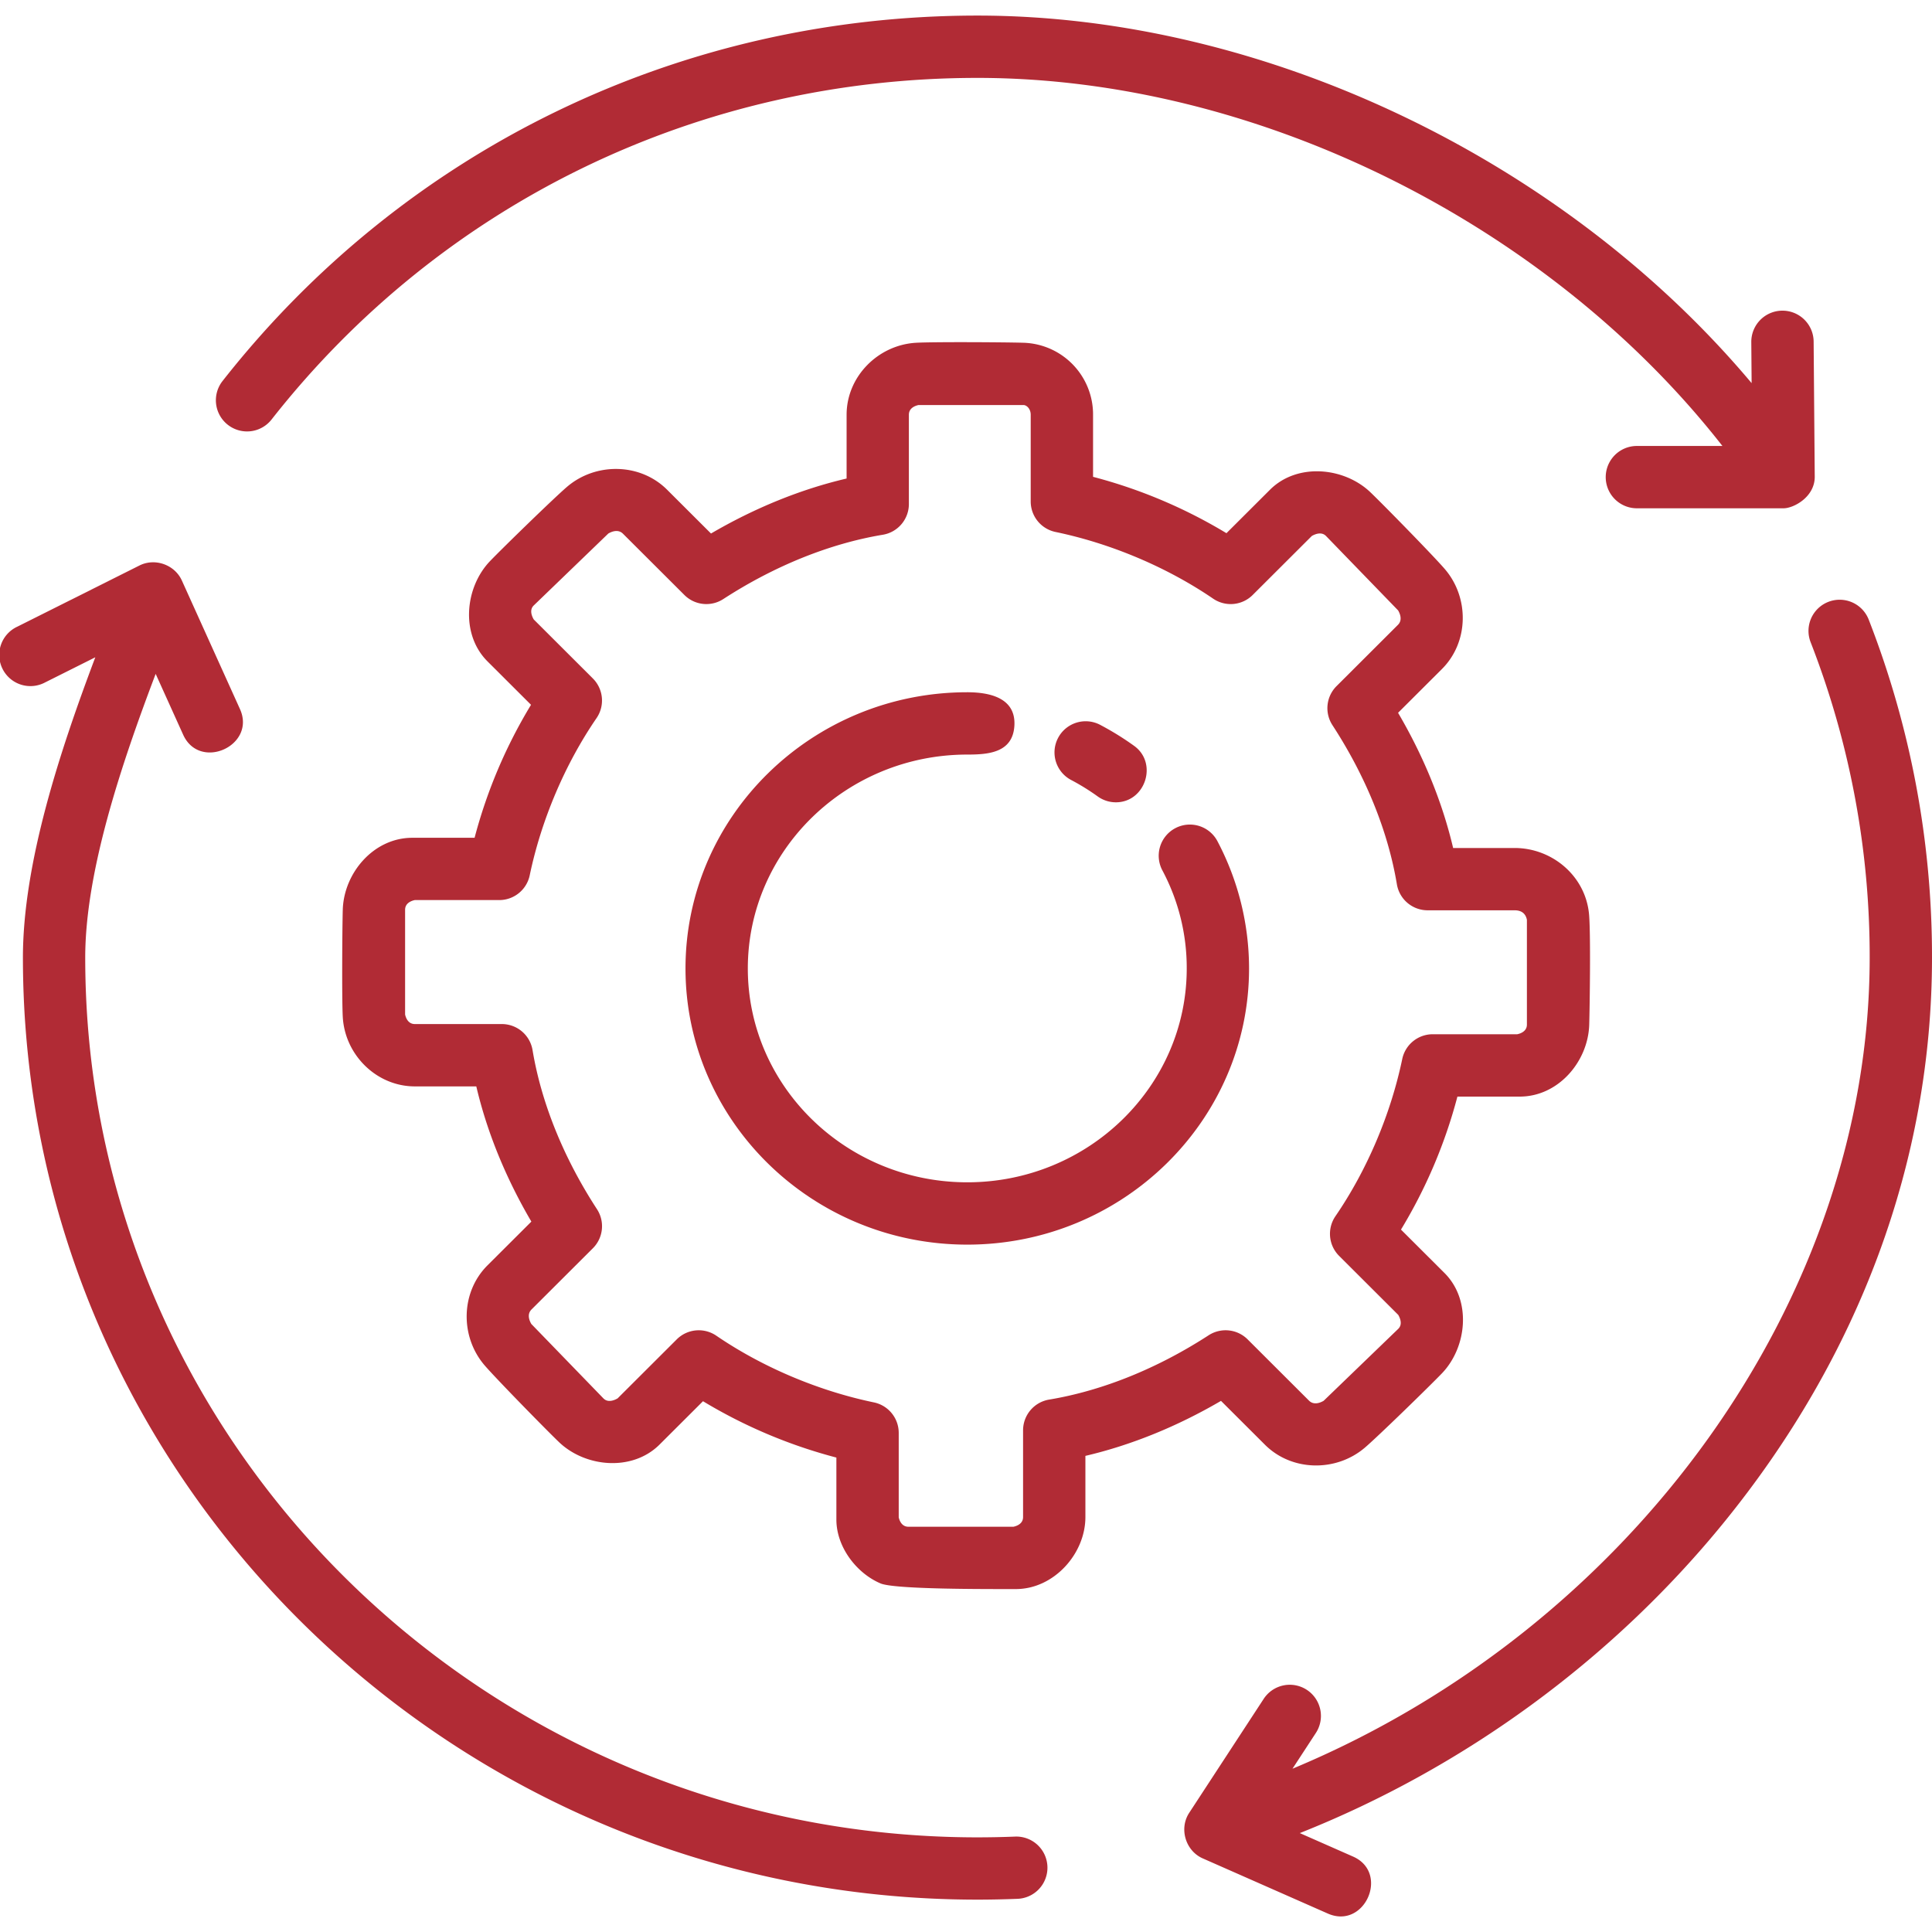 <svg xmlns="http://www.w3.org/2000/svg" version="1.1" xmlns:xlink="http://www.w3.org/1999/xlink" width="512" height="512" x="0" y="0" viewBox="0 0 124 124" style="enable-background:new 0 0 512 512" xml:space="preserve" class=""><g><path d="M62.082 79.883c-9.972 0-18.085-7.951-18.085-17.726S52.11 44.43 62.082 44.43c1.414 0 3.137.348 3.023 2.158-.109 1.728-1.675 1.842-3.023 1.842-7.767 0-14.085 6.158-14.085 13.727s6.318 13.726 14.085 13.726 14.085-6.158 14.085-13.726a13.3 13.3 0 0 0-1.552-6.273 2 2 0 1 1 3.537-1.867 17.498 17.498 0 0 1 2.015 8.14c0 9.775-8.112 17.726-18.085 17.726z" fill="#b12b35" opacity="1" data-original="#000000"></path><path d="M71.62 51.494c-.405 0-.814-.123-1.168-.378a14.45 14.45 0 0 0-1.67-1.037 2 2 0 1 1 1.87-3.535c.742.393 1.462.839 2.14 1.328 1.536 1.107.724 3.622-1.172 3.622zM116.474 30.605l-.071-8.683a2 2 0 0 0-2-1.983h-.017a2 2 0 0 0-1.984 2.016l.021 2.635C100.416 10.292 81.183 1 62.735 1 43.659 1 26.001 9.544 14.296 24.439a2 2 0 1 0 3.146 2.47C28.384 12.985 44.893 5 62.735 5c17.934 0 36.663 9.366 47.813 23.623h-5.489a2 2 0 0 0 0 4h9.415c.645-.001 2-.72 2-2.018zM119.937 39.766a2 2 0 0 0-3.727 1.453A55.52 55.52 0 0 1 120 61.463c0 21.931-15.277 42.99-37.045 52.057l1.49-2.28a2 2 0 1 0-3.349-2.187l-4.77 7.298c-.664 1.013-.237 2.436.867 2.924l8.036 3.544c2.359 1.035 3.974-2.618 1.614-3.66l-3.419-1.507c10.495-4.167 20.009-11.097 27.169-19.876C119.365 87.02 124 74.464 124 61.463a59.514 59.514 0 0 0-4.063-21.697c-.401-1.029 2.696 6.919 0 0zM65.108 117.878c-.787.031-1.578.047-2.373.047-31.576 0-57.265-25.328-57.265-56.462 0-5.508 2.315-12.397 4.521-18.212l1.764 3.903c1.065 2.354 4.706.699 3.646-1.646l-3.729-8.25c-.459-1.014-1.722-1.463-2.718-.965l-7.849 3.931a2 2 0 1 0 1.791 3.575l3.221-1.613c-2.282 6.05-4.646 13.222-4.646 19.276 0 33.338 27.483 60.461 61.265 60.461.848 0 1.692-.018 2.531-.051a1.999 1.999 0 1 0-.159-3.994c-.786.031 1.101-.042 0 0z" fill="#b12b35" opacity="1" data-original="#000000"></path><path d="M65.201 101.99c-1.963 0-7.782.023-8.688-.363-1.56-.664-2.832-2.357-2.832-4.093V93.55a32.499 32.499 0 0 1-8.561-3.617l-2.8 2.794c-1.758 1.736-4.755 1.445-6.442-.169-.824-.789-4.032-4.065-4.774-4.927-1.582-1.839-1.547-4.689.182-6.415l2.818-2.811c-1.648-2.808-2.85-5.759-3.534-8.678h-3.944c-2.459 0-4.491-2.02-4.626-4.457-.063-1.139-.033-5.734 0-6.878.068-2.357 1.975-4.621 4.462-4.621h3.998a32.278 32.278 0 0 1 3.622-8.535l-2.795-2.789c-1.749-1.749-1.446-4.759.169-6.439.791-.822 4.075-4.024 4.938-4.763 1.84-1.575 4.69-1.54 6.418.182l2.822 2.816c2.815-1.646 5.775-2.846 8.703-3.53V26.62c0-2.46 2.028-4.485 4.462-4.621 1.141-.063 5.747-.036 6.894 0a4.605 4.605 0 0 1 4.462 4.621v3.984a32.465 32.465 0 0 1 8.561 3.617l2.8-2.794c1.754-1.742 4.759-1.441 6.442.17.824.789 4.032 4.064 4.773 4.926 1.582 1.84 1.547 4.689-.183 6.415l-2.817 2.811c1.648 2.807 2.849 5.757 3.534 8.677h3.944c2.402 0 4.529 1.777 4.775 4.209.119 1.177.05 5.95.016 7.127-.068 2.358-1.973 4.62-4.462 4.62H93.54a32.312 32.312 0 0 1-3.622 8.536l2.795 2.788c1.75 1.75 1.446 4.76-.169 6.44-.791.822-4.074 4.023-4.938 4.762-1.841 1.576-4.689 1.543-6.418-.181l-2.822-2.816c-2.815 1.645-5.774 2.846-8.703 3.53v3.929c0 2.358-2.026 4.62-4.462 4.62zm-7.521-4.615c.043.203.186.615.626.615h6.737c.205-.043.62-.185.62-.621v-5.568a2 2 0 0 1 1.672-1.972c3.409-.567 6.949-1.995 10.238-4.128a2.002 2.002 0 0 1 2.501.262l3.939 3.931c.317.317.742.13.942.012l4.792-4.622c.286-.285.113-.69-.005-.892l-3.794-3.786a2 2 0 0 1-.237-2.547c2.023-2.951 3.546-6.533 4.288-10.088a2 2 0 0 1 1.958-1.591h5.424c.204-.042.619-.183.619-.619v-6.726c-.082-.405-.348-.61-.791-.61h-5.581a2 2 0 0 1-1.973-1.671c-.567-3.399-1.998-6.929-4.135-10.21a2 2 0 0 1 .263-2.508l3.939-3.931c.311-.31.128-.729.012-.928l-4.632-4.781c-.29-.288-.702-.114-.907.004L80.4 38.187a1.997 1.997 0 0 1-2.54.235c-2.957-2.017-6.549-3.538-10.114-4.279a2 2 0 0 1-1.593-1.958v-5.568c0-.385-.269-.621-.462-.621h-6.737c-.205.043-.62.185-.62.621v5.732a2 2 0 0 1-1.672 1.972c-3.408.567-6.948 1.994-10.238 4.127a1.996 1.996 0 0 1-2.5-.262l-3.939-3.93c-.316-.316-.742-.13-.942-.013l-4.792 4.622c-.286.285-.113.69.005.892l3.794 3.787a2 2 0 0 1 .237 2.547c-2.022 2.949-3.545 6.532-4.288 10.087a2 2 0 0 1-1.958 1.591H26.62c-.205.044-.62.185-.62.622v6.72c.043.203.186.615.626.615h5.581a2 2 0 0 1 1.973 1.671c.567 3.398 1.997 6.929 4.135 10.211a2 2 0 0 1-.263 2.508l-3.939 3.93c-.311.311-.128.73-.012.929l4.632 4.781c.29.289.702.115.907-.005l3.795-3.787a1.999 1.999 0 0 1 2.541-.235c2.956 2.018 6.547 3.539 10.113 4.28a2 2 0 0 1 1.593 1.958v5.408z" fill="#b12b35" opacity="1" data-original="#000000"></path></g></svg>
